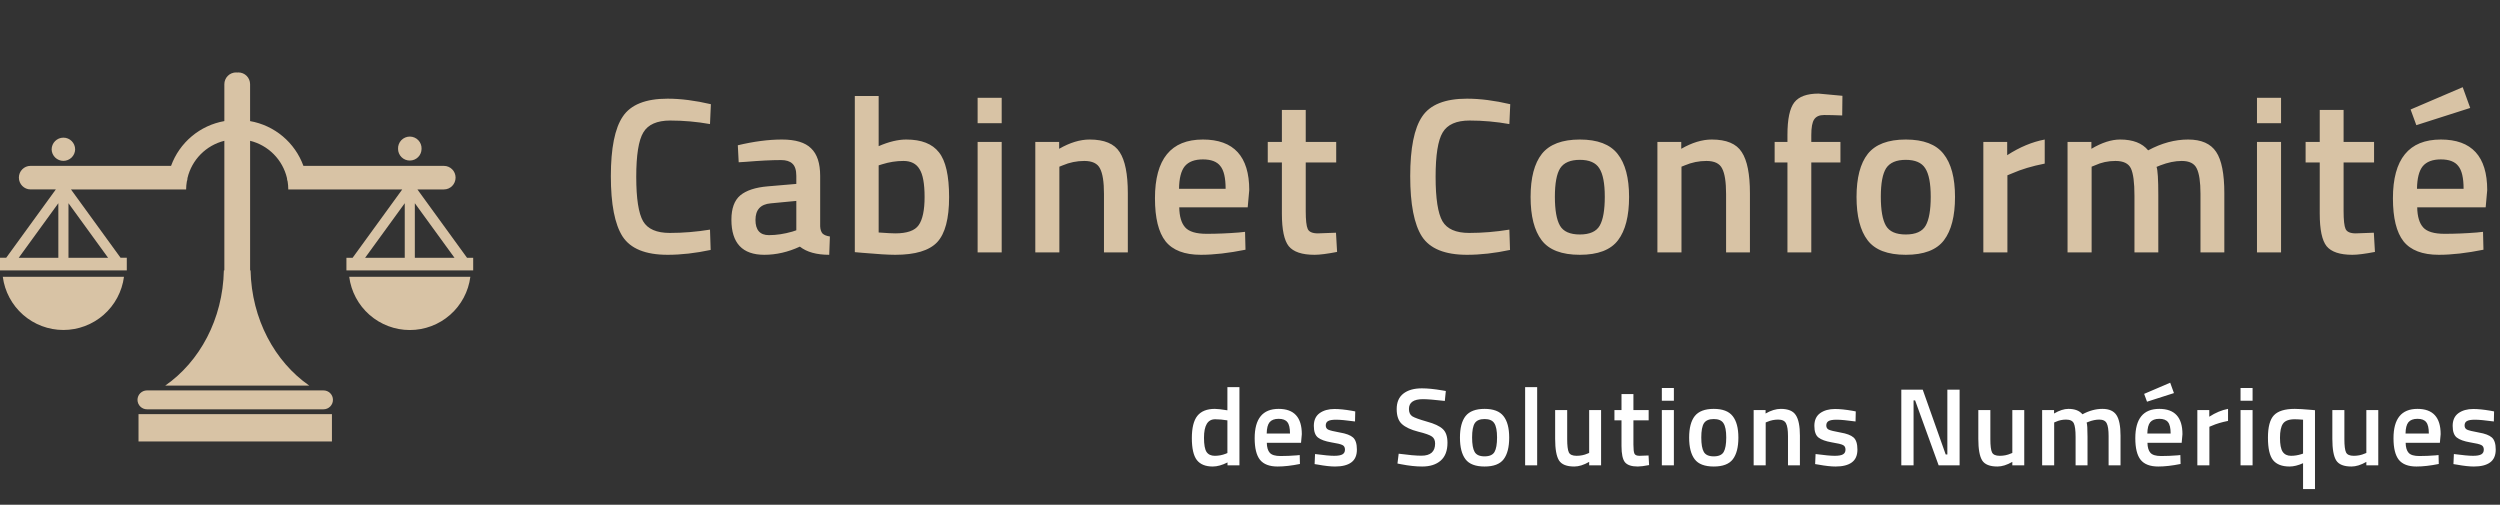 <svg width="317" height="64" viewBox="0 0 317 64" fill="none" xmlns="http://www.w3.org/2000/svg">
<rect x="0" y="0" width="317" height="64" fill="#333333" stroke="none"/>
<path d="M0.354 35.097C0.598 36.962 1.512 38.675 2.926 39.916C4.339 41.157 6.156 41.841 8.037 41.841C9.918 41.841 11.735 41.157 13.148 39.916C14.562 38.675 15.476 36.962 15.72 35.097H0.354ZM42.218 50.696C42.219 50.854 42.188 51.01 42.128 51.156C42.068 51.302 41.98 51.434 41.869 51.546C41.758 51.658 41.626 51.746 41.48 51.807C41.335 51.868 41.178 51.899 41.021 51.9H18.634C17.976 51.9 17.434 51.36 17.434 50.696C17.436 50.379 17.563 50.076 17.788 49.853C18.013 49.63 18.317 49.504 18.634 49.504H41.02C41.682 49.504 42.218 50.037 42.218 50.696ZM17.564 52.513H42.089V55.977H17.564V52.513ZM44.28 35.097C44.523 36.963 45.436 38.677 46.85 39.919C48.264 41.162 50.081 41.847 51.962 41.848C53.844 41.849 55.662 41.164 57.075 39.921C58.489 38.679 59.401 36.964 59.641 35.097H44.28ZM59.219 32.686L52.927 24.02H56.291C57.109 24.02 57.768 23.349 57.768 22.52C57.768 21.698 57.108 21.034 56.291 21.034H38.473C37.945 19.577 37.041 18.285 35.855 17.288C34.668 16.291 33.239 15.625 31.712 15.356V10.68C31.712 9.848 31.045 9.184 30.218 9.184L30.079 9.2L29.94 9.184C29.744 9.184 29.549 9.222 29.368 9.297C29.186 9.372 29.022 9.482 28.883 9.621C28.744 9.76 28.634 9.926 28.56 10.107C28.485 10.289 28.448 10.483 28.448 10.68V15.354C26.922 15.623 25.494 16.29 24.308 17.287C23.121 18.283 22.218 19.575 21.69 21.032H3.869C3.056 21.032 2.394 21.696 2.394 22.518C2.394 23.348 3.056 24.018 3.869 24.018H7.079L0.786 32.684H0V34.285H16.078V32.684H15.288L8.998 24.02H23.6C23.6 23.682 23.638 23.349 23.688 23.031C23.74 22.881 23.774 22.729 23.774 22.572C24.045 21.432 24.625 20.389 25.449 19.556C26.274 18.724 27.311 18.134 28.448 17.852V34.288H28.386C28.258 40.471 25.316 45.862 20.953 48.892H39.21C34.846 45.862 31.907 40.471 31.771 34.288H31.714V17.852C32.85 18.134 33.888 18.724 34.712 19.556C35.536 20.389 36.115 21.432 36.386 22.572C36.393 22.728 36.423 22.882 36.476 23.031C36.524 23.35 36.554 23.682 36.554 24.02H51.005L44.712 32.686H43.927V34.287H60V32.686H59.219ZM7.398 32.686H2.376L7.398 25.768V32.686ZM8.683 32.686V25.768L13.705 32.686H8.683ZM51.322 32.686H46.297L51.322 25.768V32.686ZM52.601 32.686V25.768L57.629 32.686H52.601ZM9.529 18.949C9.518 19.337 9.356 19.705 9.078 19.976C8.799 20.247 8.426 20.398 8.038 20.398C7.65 20.398 7.277 20.247 6.999 19.976C6.72 19.705 6.558 19.337 6.547 18.949C6.547 18.126 7.217 17.454 8.041 17.454C8.862 17.452 9.529 18.126 9.529 18.949ZM53.454 18.87C53.454 19.699 52.787 20.356 51.964 20.356C51.768 20.358 51.574 20.32 51.393 20.246C51.211 20.172 51.047 20.062 50.908 19.924C50.77 19.786 50.66 19.621 50.585 19.44C50.51 19.259 50.472 19.065 50.473 18.87C50.465 18.669 50.498 18.468 50.569 18.281C50.64 18.093 50.749 17.921 50.888 17.776C51.027 17.631 51.194 17.516 51.379 17.438C51.564 17.359 51.763 17.318 51.964 17.318C52.164 17.318 52.363 17.359 52.548 17.438C52.733 17.516 52.9 17.631 53.039 17.776C53.178 17.921 53.287 18.093 53.358 18.281C53.429 18.468 53.462 18.669 53.454 18.87Z" fill="#D8C3A5"/>
<path d="M84.652 32.308C81.852 32.308 79.948 31.533 78.94 29.984C77.951 28.435 77.456 25.887 77.456 22.34C77.456 18.793 77.96 16.273 78.968 14.78C79.976 13.268 81.871 12.512 84.652 12.512C86.313 12.512 88.143 12.745 90.14 13.212L90.028 15.732C88.348 15.433 86.668 15.284 84.988 15.284C83.308 15.284 82.169 15.788 81.572 16.796C80.975 17.785 80.676 19.661 80.676 22.424C80.676 25.168 80.965 27.044 81.544 28.052C82.123 29.041 83.252 29.536 84.932 29.536C86.612 29.536 88.311 29.396 90.028 29.116L90.112 31.692C88.189 32.103 86.369 32.308 84.652 32.308ZM103.998 22.312V28.696C104.017 29.107 104.12 29.415 104.306 29.62C104.512 29.807 104.82 29.928 105.23 29.984L105.146 32.308C103.541 32.308 102.3 31.963 101.422 31.272C99.929 31.963 98.427 32.308 96.915 32.308C94.133 32.308 92.743 30.824 92.743 27.856C92.743 26.437 93.116 25.411 93.862 24.776C94.628 24.141 95.794 23.759 97.362 23.628L100.974 23.32V22.312C100.974 21.565 100.806 21.043 100.47 20.744C100.153 20.445 99.677 20.296 99.043 20.296C97.848 20.296 96.355 20.371 94.562 20.52L93.666 20.576L93.555 18.42C95.589 17.935 97.456 17.692 99.154 17.692C100.872 17.692 102.104 18.065 102.85 18.812C103.616 19.54 103.998 20.707 103.998 22.312ZM97.727 25.784C96.439 25.896 95.794 26.596 95.794 27.884C95.794 29.172 96.364 29.816 97.502 29.816C98.436 29.816 99.425 29.667 100.47 29.368L100.974 29.2V25.476L97.727 25.784ZM114.914 17.692C116.837 17.692 118.218 18.233 119.058 19.316C119.917 20.38 120.346 22.275 120.346 25C120.346 27.725 119.842 29.629 118.834 30.712C117.826 31.776 116.053 32.308 113.514 32.308C112.637 32.308 111.246 32.224 109.342 32.056L108.39 31.972V12.176H111.414V18.532C112.702 17.972 113.869 17.692 114.914 17.692ZM113.514 29.592C115.007 29.592 115.997 29.247 116.482 28.556C116.986 27.847 117.238 26.652 117.238 24.972C117.238 23.292 117.023 22.116 116.594 21.444C116.183 20.753 115.502 20.408 114.55 20.408C113.654 20.408 112.758 20.548 111.862 20.828L111.414 20.968V29.48C112.441 29.555 113.141 29.592 113.514 29.592ZM123.962 32V18H127.014V32H123.962ZM123.962 15.62V12.4H127.014V15.62H123.962ZM134.328 32H131.276V18H134.3V18.868C135.662 18.084 136.95 17.692 138.164 17.692C140.03 17.692 141.3 18.224 141.972 19.288C142.662 20.333 143.008 22.069 143.008 24.496V32H139.984V24.58C139.984 23.068 139.816 21.995 139.48 21.36C139.162 20.725 138.5 20.408 137.492 20.408C136.54 20.408 135.625 20.595 134.748 20.968L134.328 21.136V32ZM157.089 29.48L157.873 29.396L157.929 31.664C155.801 32.093 153.915 32.308 152.273 32.308C150.201 32.308 148.707 31.739 147.793 30.6C146.897 29.461 146.449 27.641 146.449 25.14C146.449 20.175 148.474 17.692 152.525 17.692C156.445 17.692 158.405 19.829 158.405 24.104L158.209 26.288H149.529C149.547 27.445 149.799 28.295 150.285 28.836C150.77 29.377 151.675 29.648 153.001 29.648C154.326 29.648 155.689 29.592 157.089 29.48ZM155.409 23.936C155.409 22.555 155.185 21.593 154.737 21.052C154.307 20.492 153.57 20.212 152.525 20.212C151.479 20.212 150.714 20.501 150.229 21.08C149.762 21.659 149.519 22.611 149.501 23.936H155.409ZM169.431 20.604H165.567V26.764C165.567 27.903 165.651 28.659 165.819 29.032C165.987 29.405 166.417 29.592 167.107 29.592L169.403 29.508L169.543 31.944C168.293 32.187 167.341 32.308 166.687 32.308C165.101 32.308 164.009 31.944 163.411 31.216C162.833 30.488 162.543 29.116 162.543 27.1V20.604H160.751V18H162.543V13.94H165.567V18H169.431V20.604ZM186.011 32.308C183.211 32.308 181.307 31.533 180.299 29.984C179.31 28.435 178.815 25.887 178.815 22.34C178.815 18.793 179.319 16.273 180.327 14.78C181.335 13.268 183.23 12.512 186.011 12.512C187.672 12.512 189.502 12.745 191.499 13.212L191.387 15.732C189.707 15.433 188.027 15.284 186.347 15.284C184.667 15.284 183.528 15.788 182.931 16.796C182.334 17.785 182.035 19.661 182.035 22.424C182.035 25.168 182.324 27.044 182.903 28.052C183.482 29.041 184.611 29.536 186.291 29.536C187.971 29.536 189.67 29.396 191.387 29.116L191.471 31.692C189.548 32.103 187.728 32.308 186.011 32.308ZM195.507 19.512C196.478 18.299 198.083 17.692 200.323 17.692C202.563 17.692 204.159 18.299 205.111 19.512C206.082 20.725 206.567 22.545 206.567 24.972C206.567 27.399 206.101 29.228 205.167 30.46C204.234 31.692 202.619 32.308 200.323 32.308C198.027 32.308 196.413 31.692 195.479 30.46C194.546 29.228 194.079 27.399 194.079 24.972C194.079 22.545 194.555 20.725 195.507 19.512ZM197.803 28.612C198.233 29.359 199.073 29.732 200.323 29.732C201.574 29.732 202.414 29.359 202.843 28.612C203.273 27.865 203.487 26.643 203.487 24.944C203.487 23.245 203.254 22.041 202.787 21.332C202.339 20.623 201.518 20.268 200.323 20.268C199.129 20.268 198.298 20.623 197.831 21.332C197.383 22.041 197.159 23.245 197.159 24.944C197.159 26.643 197.374 27.865 197.803 28.612ZM213.211 32H210.159V18H213.183V18.868C214.546 18.084 215.834 17.692 217.047 17.692C218.914 17.692 220.183 18.224 220.855 19.288C221.546 20.333 221.891 22.069 221.891 24.496V32H218.867V24.58C218.867 23.068 218.699 21.995 218.363 21.36C218.046 20.725 217.383 20.408 216.375 20.408C215.423 20.408 214.508 20.595 213.631 20.968L213.211 21.136V32ZM229.672 20.604V32H226.648V20.604H225.024V18H226.648V17.104C226.648 15.107 226.937 13.735 227.516 12.988C228.095 12.241 229.121 11.868 230.596 11.868L233.62 12.148L233.592 14.64C232.677 14.603 231.912 14.584 231.296 14.584C230.699 14.584 230.279 14.771 230.036 15.144C229.793 15.499 229.672 16.161 229.672 17.132V18H233.368V20.604H229.672ZM236.836 19.512C237.806 18.299 239.412 17.692 241.652 17.692C243.892 17.692 245.488 18.299 246.44 19.512C247.41 20.725 247.896 22.545 247.896 24.972C247.896 27.399 247.429 29.228 246.496 30.46C245.562 31.692 243.948 32.308 241.652 32.308C239.356 32.308 237.741 31.692 236.808 30.46C235.874 29.228 235.408 27.399 235.408 24.972C235.408 22.545 235.884 20.725 236.836 19.512ZM239.132 28.612C239.561 29.359 240.401 29.732 241.652 29.732C242.902 29.732 243.742 29.359 244.172 28.612C244.601 27.865 244.816 26.643 244.816 24.944C244.816 23.245 244.582 22.041 244.116 21.332C243.668 20.623 242.846 20.268 241.652 20.268C240.457 20.268 239.626 20.623 239.16 21.332C238.712 22.041 238.488 23.245 238.488 24.944C238.488 26.643 238.702 27.865 239.132 28.612ZM251.487 32V18H254.511V19.68C256.098 18.653 257.685 17.991 259.271 17.692V20.744C257.666 21.061 256.294 21.472 255.155 21.976L254.539 22.228V32H251.487ZM265.217 32H262.165V18H265.189V18.868C266.514 18.084 267.727 17.692 268.829 17.692C270.453 17.692 271.638 18.149 272.385 19.064C274.083 18.149 275.773 17.692 277.453 17.692C279.133 17.692 280.318 18.215 281.009 19.26C281.699 20.287 282.045 22.032 282.045 24.496V32H279.021V24.58C279.021 23.068 278.862 21.995 278.545 21.36C278.246 20.725 277.611 20.408 276.641 20.408C275.801 20.408 274.895 20.595 273.925 20.968L273.449 21.164C273.598 21.537 273.673 22.732 273.673 24.748V32H270.649V24.804C270.649 23.143 270.499 21.995 270.201 21.36C269.902 20.725 269.249 20.408 268.241 20.408C267.307 20.408 266.439 20.595 265.637 20.968L265.217 21.136V32ZM286.185 32V18H289.237V32H286.185ZM286.185 15.62V12.4H289.237V15.62H286.185ZM301.031 20.604H297.167V26.764C297.167 27.903 297.251 28.659 297.419 29.032C297.587 29.405 298.017 29.592 298.707 29.592L301.003 29.508L301.143 31.944C299.893 32.187 298.941 32.308 298.287 32.308C296.701 32.308 295.609 31.944 295.011 31.216C294.433 30.488 294.143 29.116 294.143 27.1V20.604H292.351V18H294.143V13.94H297.167V18H301.031V20.604ZM314.063 29.48L314.847 29.396L314.903 31.664C312.775 32.093 310.889 32.308 309.247 32.308C307.175 32.308 305.681 31.739 304.767 30.6C303.871 29.461 303.423 27.641 303.423 25.14C303.423 20.175 305.448 17.692 309.499 17.692C313.419 17.692 315.379 19.829 315.379 24.104L315.183 26.288H306.503C306.521 27.445 306.773 28.295 307.259 28.836C307.744 29.377 308.649 29.648 309.975 29.648C311.3 29.648 312.663 29.592 314.063 29.48ZM312.383 23.936C312.383 22.555 312.159 21.593 311.711 21.052C311.281 20.492 310.544 20.212 309.499 20.212C308.453 20.212 307.688 20.501 307.203 21.08C306.736 21.659 306.493 22.611 306.475 23.936H312.383ZM305.663 13.884L312.271 11.056L313.223 13.688L306.391 15.872L305.663 13.884Z" fill="#D8C3A5"/>
<path d="M157.16 49.088V59H155.648V58.636C154.966 58.981 154.341 59.154 153.772 59.154C152.857 59.154 152.185 58.879 151.756 58.328C151.336 57.777 151.126 56.853 151.126 55.556C151.126 54.259 151.359 53.316 151.826 52.728C152.302 52.14 153.039 51.846 154.038 51.846C154.374 51.846 154.906 51.907 155.634 52.028V49.088H157.16ZM155.396 57.544L155.634 57.446V53.302C155.074 53.209 154.556 53.162 154.08 53.162C153.137 53.162 152.666 53.946 152.666 55.514C152.666 56.373 152.773 56.97 152.988 57.306C153.212 57.633 153.562 57.796 154.038 57.796C154.514 57.796 154.966 57.712 155.396 57.544ZM164.412 57.74L164.804 57.698L164.832 58.832C163.768 59.047 162.825 59.154 162.004 59.154C160.968 59.154 160.221 58.869 159.764 58.3C159.316 57.731 159.092 56.821 159.092 55.57C159.092 53.087 160.105 51.846 162.13 51.846C164.09 51.846 165.07 52.915 165.07 55.052L164.972 56.144H160.632C160.641 56.723 160.767 57.147 161.01 57.418C161.253 57.689 161.705 57.824 162.368 57.824C163.031 57.824 163.712 57.796 164.412 57.74ZM163.572 54.968C163.572 54.277 163.46 53.797 163.236 53.526C163.021 53.246 162.653 53.106 162.13 53.106C161.607 53.106 161.225 53.251 160.982 53.54C160.749 53.829 160.627 54.305 160.618 54.968H163.572ZM171.816 53.442C170.714 53.293 169.916 53.218 169.422 53.218C168.927 53.218 168.582 53.279 168.386 53.4C168.199 53.512 168.106 53.694 168.106 53.946C168.106 54.198 168.208 54.375 168.414 54.478C168.628 54.581 169.123 54.702 169.898 54.842C170.682 54.973 171.237 55.183 171.564 55.472C171.89 55.761 172.054 56.275 172.054 57.012C172.054 57.749 171.816 58.291 171.34 58.636C170.873 58.981 170.187 59.154 169.282 59.154C168.712 59.154 167.994 59.075 167.126 58.916L166.692 58.846L166.748 57.572C167.868 57.721 168.675 57.796 169.17 57.796C169.664 57.796 170.014 57.735 170.22 57.614C170.434 57.493 170.542 57.292 170.542 57.012C170.542 56.732 170.439 56.541 170.234 56.438C170.038 56.326 169.557 56.209 168.792 56.088C168.036 55.957 167.48 55.757 167.126 55.486C166.771 55.215 166.594 54.721 166.594 54.002C166.594 53.283 166.836 52.747 167.322 52.392C167.816 52.037 168.446 51.86 169.212 51.86C169.809 51.86 170.542 51.935 171.41 52.084L171.844 52.168L171.816 53.442ZM180.432 50.614C179.247 50.614 178.654 51.029 178.654 51.86C178.654 52.289 178.794 52.597 179.074 52.784C179.354 52.961 179.97 53.185 180.922 53.456C181.884 53.717 182.56 54.035 182.952 54.408C183.344 54.772 183.54 55.351 183.54 56.144C183.54 57.152 183.251 57.908 182.672 58.412C182.103 58.907 181.324 59.154 180.334 59.154C179.541 59.154 178.664 59.061 177.702 58.874L177.198 58.776L177.352 57.53C178.612 57.698 179.574 57.782 180.236 57.782C181.394 57.782 181.972 57.269 181.972 56.242C181.972 55.841 181.842 55.547 181.58 55.36C181.319 55.164 180.731 54.954 179.816 54.73C178.902 54.497 178.22 54.179 177.772 53.778C177.324 53.377 177.1 52.742 177.1 51.874C177.1 51.006 177.38 50.353 177.94 49.914C178.51 49.466 179.294 49.242 180.292 49.242C181.011 49.242 181.86 49.326 182.84 49.494L183.33 49.578L183.204 50.838C181.898 50.689 180.974 50.614 180.432 50.614ZM185.836 52.756C186.321 52.149 187.124 51.846 188.244 51.846C189.364 51.846 190.162 52.149 190.638 52.756C191.123 53.363 191.366 54.273 191.366 55.486C191.366 56.699 191.132 57.614 190.666 58.23C190.199 58.846 189.392 59.154 188.244 59.154C187.096 59.154 186.288 58.846 185.822 58.23C185.355 57.614 185.122 56.699 185.122 55.486C185.122 54.273 185.36 53.363 185.836 52.756ZM186.984 57.306C187.198 57.679 187.618 57.866 188.244 57.866C188.869 57.866 189.289 57.679 189.504 57.306C189.718 56.933 189.826 56.321 189.826 55.472C189.826 54.623 189.709 54.021 189.476 53.666C189.252 53.311 188.841 53.134 188.244 53.134C187.646 53.134 187.231 53.311 186.998 53.666C186.774 54.021 186.662 54.623 186.662 55.472C186.662 56.321 186.769 56.933 186.984 57.306ZM193.386 59V49.088H194.912V59H193.386ZM201.505 52H203.017V59H201.505V58.566C200.823 58.958 200.193 59.154 199.615 59.154C198.653 59.154 198.009 58.897 197.683 58.384C197.356 57.861 197.193 56.951 197.193 55.654V52H198.719V55.668C198.719 56.508 198.789 57.073 198.929 57.362C199.069 57.651 199.395 57.796 199.909 57.796C200.413 57.796 200.875 57.703 201.295 57.516L201.505 57.432V52ZM209.05 53.302H207.118V56.382C207.118 56.951 207.16 57.329 207.244 57.516C207.328 57.703 207.543 57.796 207.888 57.796L209.036 57.754L209.106 58.972C208.481 59.093 208.005 59.154 207.678 59.154C206.885 59.154 206.339 58.972 206.04 58.608C205.751 58.244 205.606 57.558 205.606 56.55V53.302H204.71V52H205.606V49.97H207.118V52H209.05V53.302ZM210.722 59V52H212.248V59H210.722ZM210.722 50.81V49.2H212.248V50.81H210.722ZM214.897 52.756C215.382 52.149 216.185 51.846 217.305 51.846C218.425 51.846 219.223 52.149 219.699 52.756C220.184 53.363 220.427 54.273 220.427 55.486C220.427 56.699 220.193 57.614 219.727 58.23C219.26 58.846 218.453 59.154 217.305 59.154C216.157 59.154 215.349 58.846 214.883 58.23C214.416 57.614 214.183 56.699 214.183 55.486C214.183 54.273 214.421 53.363 214.897 52.756ZM216.045 57.306C216.259 57.679 216.679 57.866 217.305 57.866C217.93 57.866 218.35 57.679 218.565 57.306C218.779 56.933 218.887 56.321 218.887 55.472C218.887 54.623 218.77 54.021 218.537 53.666C218.313 53.311 217.902 53.134 217.305 53.134C216.707 53.134 216.292 53.311 216.059 53.666C215.835 54.021 215.723 54.623 215.723 55.472C215.723 56.321 215.83 56.933 216.045 57.306ZM223.889 59H222.363V52H223.875V52.434C224.556 52.042 225.2 51.846 225.807 51.846C226.74 51.846 227.375 52.112 227.711 52.644C228.056 53.167 228.229 54.035 228.229 55.248V59H226.717V55.29C226.717 54.534 226.633 53.997 226.465 53.68C226.306 53.363 225.975 53.204 225.471 53.204C224.995 53.204 224.537 53.297 224.099 53.484L223.889 53.568V59ZM235.283 53.442C234.182 53.293 233.384 53.218 232.889 53.218C232.394 53.218 232.049 53.279 231.853 53.4C231.666 53.512 231.573 53.694 231.573 53.946C231.573 54.198 231.676 54.375 231.881 54.478C232.096 54.581 232.59 54.702 233.365 54.842C234.149 54.973 234.704 55.183 235.031 55.472C235.358 55.761 235.521 56.275 235.521 57.012C235.521 57.749 235.283 58.291 234.807 58.636C234.34 58.981 233.654 59.154 232.749 59.154C232.18 59.154 231.461 59.075 230.593 58.916L230.159 58.846L230.215 57.572C231.335 57.721 232.142 57.796 232.637 57.796C233.132 57.796 233.482 57.735 233.687 57.614C233.902 57.493 234.009 57.292 234.009 57.012C234.009 56.732 233.906 56.541 233.701 56.438C233.505 56.326 233.024 56.209 232.259 56.088C231.503 55.957 230.948 55.757 230.593 55.486C230.238 55.215 230.061 54.721 230.061 54.002C230.061 53.283 230.304 52.747 230.789 52.392C231.284 52.037 231.914 51.86 232.679 51.86C233.276 51.86 234.009 51.935 234.877 52.084L235.311 52.168L235.283 53.442ZM241.086 59V49.41H243.802L246.714 57.628H246.924V49.41H248.478V59H245.818L242.836 50.768H242.64V59H241.086ZM255.163 52H256.675V59H255.163V58.566C254.482 58.958 253.852 59.154 253.273 59.154C252.312 59.154 251.668 58.897 251.341 58.384C251.015 57.861 250.851 56.951 250.851 55.654V52H252.377V55.668C252.377 56.508 252.447 57.073 252.587 57.362C252.727 57.651 253.054 57.796 253.567 57.796C254.071 57.796 254.533 57.703 254.953 57.516L255.163 57.432V52ZM260.469 59H258.943V52H260.455V52.434C261.118 52.042 261.724 51.846 262.275 51.846C263.087 51.846 263.68 52.075 264.053 52.532C264.902 52.075 265.747 51.846 266.587 51.846C267.427 51.846 268.02 52.107 268.365 52.63C268.71 53.143 268.883 54.016 268.883 55.248V59H267.371V55.29C267.371 54.534 267.292 53.997 267.133 53.68C266.984 53.363 266.666 53.204 266.181 53.204C265.761 53.204 265.308 53.297 264.823 53.484L264.585 53.582C264.66 53.769 264.697 54.366 264.697 55.374V59H263.185V55.402C263.185 54.571 263.11 53.997 262.961 53.68C262.812 53.363 262.485 53.204 261.981 53.204C261.514 53.204 261.08 53.297 260.679 53.484L260.469 53.568V59ZM276.077 57.74L276.469 57.698L276.497 58.832C275.433 59.047 274.491 59.154 273.669 59.154C272.633 59.154 271.887 58.869 271.429 58.3C270.981 57.731 270.757 56.821 270.757 55.57C270.757 53.087 271.77 51.846 273.795 51.846C275.755 51.846 276.735 52.915 276.735 55.052L276.637 56.144H272.297C272.307 56.723 272.433 57.147 272.675 57.418C272.918 57.689 273.371 57.824 274.033 57.824C274.696 57.824 275.377 57.796 276.077 57.74ZM275.237 54.968C275.237 54.277 275.125 53.797 274.901 53.526C274.687 53.246 274.318 53.106 273.795 53.106C273.273 53.106 272.89 53.251 272.647 53.54C272.414 53.829 272.293 54.305 272.283 54.968H275.237ZM271.877 49.942L275.181 48.528L275.657 49.844L272.241 50.936L271.877 49.942ZM278.623 59V52H280.135V52.84C280.928 52.327 281.721 51.995 282.515 51.846V53.372C281.712 53.531 281.026 53.736 280.457 53.988L280.149 54.114V59H278.623ZM284.101 59V52H285.627V59H284.101ZM284.101 50.81V49.2H285.627V50.81H284.101ZM290.32 59.154C289.359 59.154 288.659 58.883 288.22 58.342C287.791 57.801 287.576 56.853 287.576 55.5C287.576 54.137 287.828 53.19 288.332 52.658C288.846 52.117 289.728 51.846 290.978 51.846C291.436 51.846 292.136 51.888 293.078 51.972L293.54 52.014V62.01H292.028V58.734C291.403 59.014 290.834 59.154 290.32 59.154ZM290.978 53.162C290.241 53.162 289.742 53.349 289.48 53.722C289.228 54.086 289.102 54.683 289.102 55.514C289.102 56.345 289.214 56.933 289.438 57.278C289.672 57.623 290.026 57.796 290.502 57.796C290.941 57.796 291.38 57.726 291.818 57.586L292.028 57.516V53.218C291.58 53.181 291.23 53.162 290.978 53.162ZM300.053 52H301.565V59H300.053V58.566C299.371 58.958 298.741 59.154 298.163 59.154C297.201 59.154 296.557 58.897 296.231 58.384C295.904 57.861 295.741 56.951 295.741 55.654V52H297.267V55.668C297.267 56.508 297.337 57.073 297.477 57.362C297.617 57.651 297.943 57.796 298.457 57.796C298.961 57.796 299.423 57.703 299.843 57.516L300.053 57.432V52ZM308.816 57.74L309.208 57.698L309.236 58.832C308.172 59.047 307.229 59.154 306.408 59.154C305.372 59.154 304.625 58.869 304.168 58.3C303.72 57.731 303.496 56.821 303.496 55.57C303.496 53.087 304.509 51.846 306.534 51.846C308.494 51.846 309.474 52.915 309.474 55.052L309.376 56.144H305.036C305.045 56.723 305.171 57.147 305.414 57.418C305.657 57.689 306.109 57.824 306.772 57.824C307.435 57.824 308.116 57.796 308.816 57.74ZM307.976 54.968C307.976 54.277 307.864 53.797 307.64 53.526C307.425 53.246 307.057 53.106 306.534 53.106C306.011 53.106 305.629 53.251 305.386 53.54C305.153 53.829 305.031 54.305 305.022 54.968H307.976ZM316.22 53.442C315.118 53.293 314.32 53.218 313.826 53.218C313.331 53.218 312.986 53.279 312.79 53.4C312.603 53.512 312.51 53.694 312.51 53.946C312.51 54.198 312.612 54.375 312.818 54.478C313.032 54.581 313.527 54.702 314.302 54.842C315.086 54.973 315.641 55.183 315.968 55.472C316.294 55.761 316.458 56.275 316.458 57.012C316.458 57.749 316.22 58.291 315.744 58.636C315.277 58.981 314.591 59.154 313.686 59.154C313.116 59.154 312.398 59.075 311.53 58.916L311.096 58.846L311.152 57.572C312.272 57.721 313.079 57.796 313.574 57.796C314.068 57.796 314.418 57.735 314.624 57.614C314.838 57.493 314.946 57.292 314.946 57.012C314.946 56.732 314.843 56.541 314.638 56.438C314.442 56.326 313.961 56.209 313.196 56.088C312.44 55.957 311.884 55.757 311.53 55.486C311.175 55.215 310.998 54.721 310.998 54.002C310.998 53.283 311.24 52.747 311.726 52.392C312.22 52.037 312.85 51.86 313.616 51.86C314.213 51.86 314.946 51.935 315.814 52.084L316.248 52.168L316.22 53.442Z" fill="white"/>
</svg>
